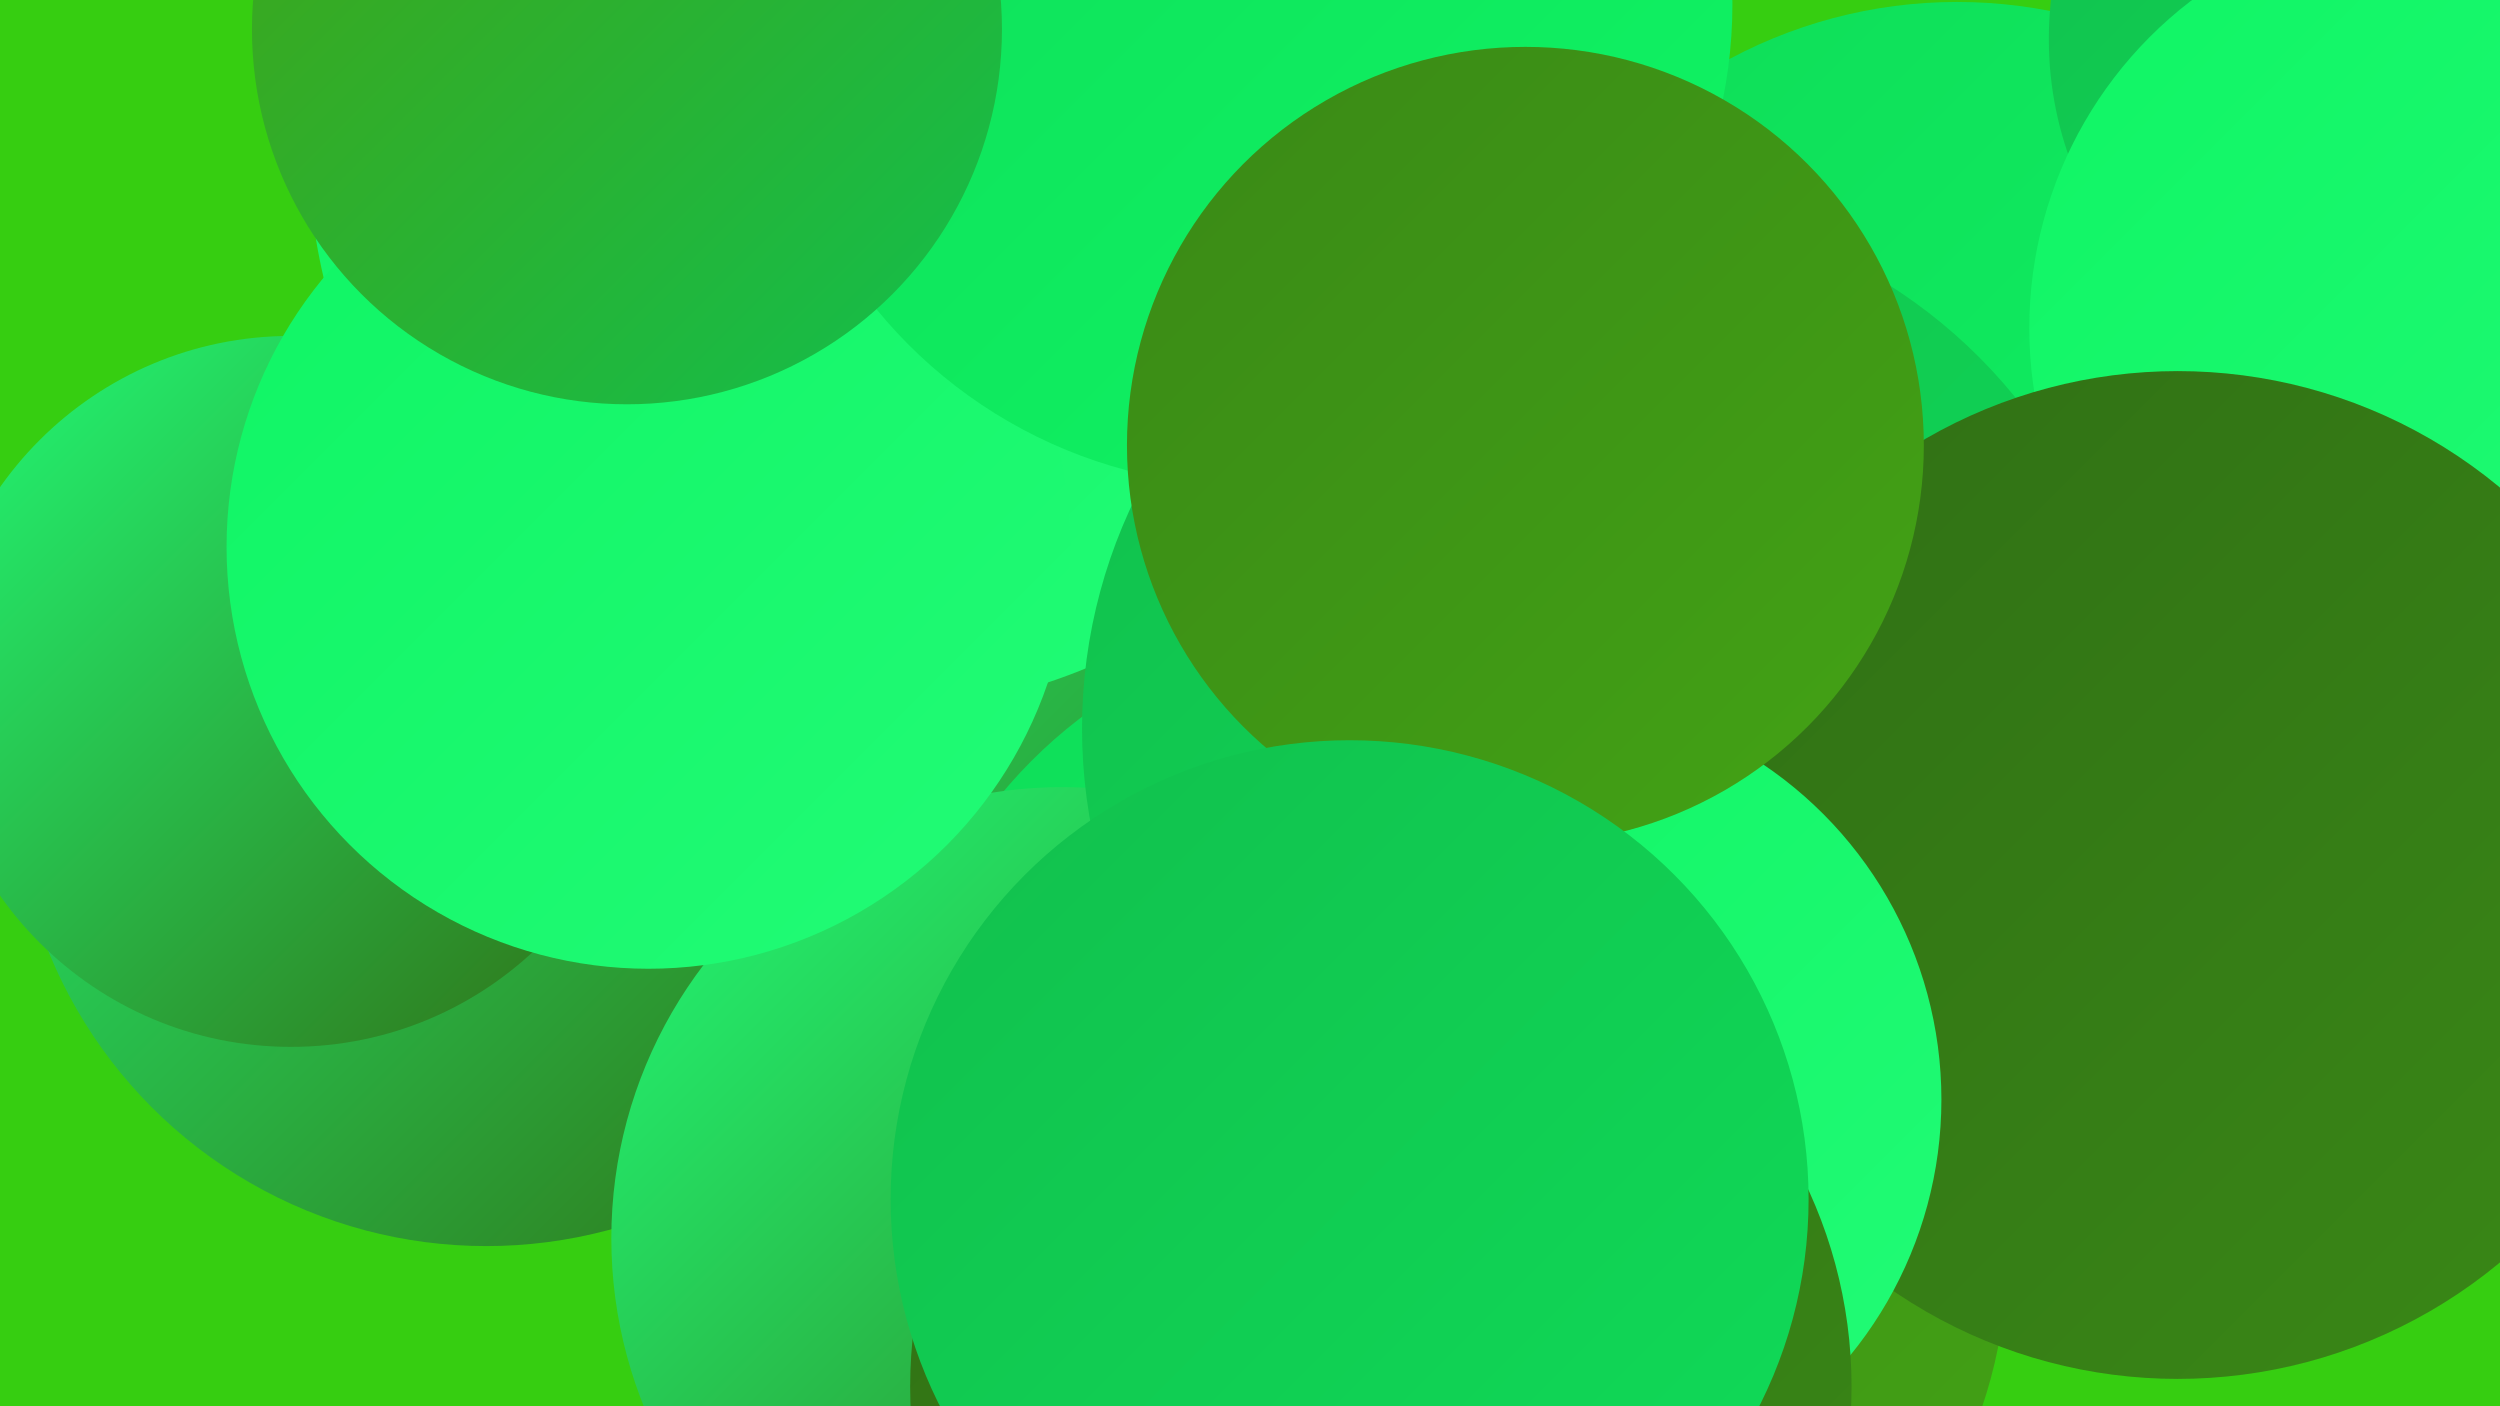 <?xml version="1.0" encoding="UTF-8"?><svg width="1280" height="720" xmlns="http://www.w3.org/2000/svg"><defs><linearGradient id="grad0" x1="0%" y1="0%" x2="100%" y2="100%"><stop offset="0%" style="stop-color:#306f15;stop-opacity:1" /><stop offset="100%" style="stop-color:#3a8916;stop-opacity:1" /></linearGradient><linearGradient id="grad1" x1="0%" y1="0%" x2="100%" y2="100%"><stop offset="0%" style="stop-color:#3a8916;stop-opacity:1" /><stop offset="100%" style="stop-color:#43a315;stop-opacity:1" /></linearGradient><linearGradient id="grad2" x1="0%" y1="0%" x2="100%" y2="100%"><stop offset="0%" style="stop-color:#43a315;stop-opacity:1" /><stop offset="100%" style="stop-color:#12bf4d;stop-opacity:1" /></linearGradient><linearGradient id="grad3" x1="0%" y1="0%" x2="100%" y2="100%"><stop offset="0%" style="stop-color:#12bf4d;stop-opacity:1" /><stop offset="100%" style="stop-color:#0fdc58;stop-opacity:1" /></linearGradient><linearGradient id="grad4" x1="0%" y1="0%" x2="100%" y2="100%"><stop offset="0%" style="stop-color:#0fdc58;stop-opacity:1" /><stop offset="100%" style="stop-color:#0ff564;stop-opacity:1" /></linearGradient><linearGradient id="grad5" x1="0%" y1="0%" x2="100%" y2="100%"><stop offset="0%" style="stop-color:#0ff564;stop-opacity:1" /><stop offset="100%" style="stop-color:#22fb76;stop-opacity:1" /></linearGradient><linearGradient id="grad6" x1="0%" y1="0%" x2="100%" y2="100%"><stop offset="0%" style="stop-color:#22fb76;stop-opacity:1" /><stop offset="100%" style="stop-color:#306f15;stop-opacity:1" /></linearGradient></defs><rect width="1280" height="720" fill="#36ce11" /><circle cx="590" cy="474" r="236" fill="url(#grad5)" /><circle cx="1002" cy="248" r="247" fill="url(#grad4)" /><circle cx="617" cy="276" r="279" fill="url(#grad6)" /><circle cx="446" cy="76" r="288" fill="url(#grad5)" /><circle cx="703" cy="564" r="247" fill="url(#grad4)" /><circle cx="249" cy="396" r="242" fill="url(#grad6)" /><circle cx="776" cy="640" r="252" fill="url(#grad1)" /><circle cx="1229" cy="20" r="180" fill="url(#grad3)" /><circle cx="544" cy="634" r="231" fill="url(#grad6)" /><circle cx="823" cy="373" r="269" fill="url(#grad3)" /><circle cx="1250" cy="168" r="211" fill="url(#grad5)" /><circle cx="149" cy="354" r="182" fill="url(#grad6)" /><circle cx="1115" cy="448" r="258" fill="url(#grad0)" /><circle cx="787" cy="563" r="207" fill="url(#grad5)" /><circle cx="707" cy="710" r="241" fill="url(#grad0)" /><circle cx="332" cy="280" r="216" fill="url(#grad5)" /><circle cx="640" cy="2" r="247" fill="url(#grad4)" /><circle cx="781" cy="228" r="204" fill="url(#grad1)" /><circle cx="321" cy="15" r="192" fill="url(#grad2)" /><circle cx="691" cy="614" r="235" fill="url(#grad3)" /></svg>